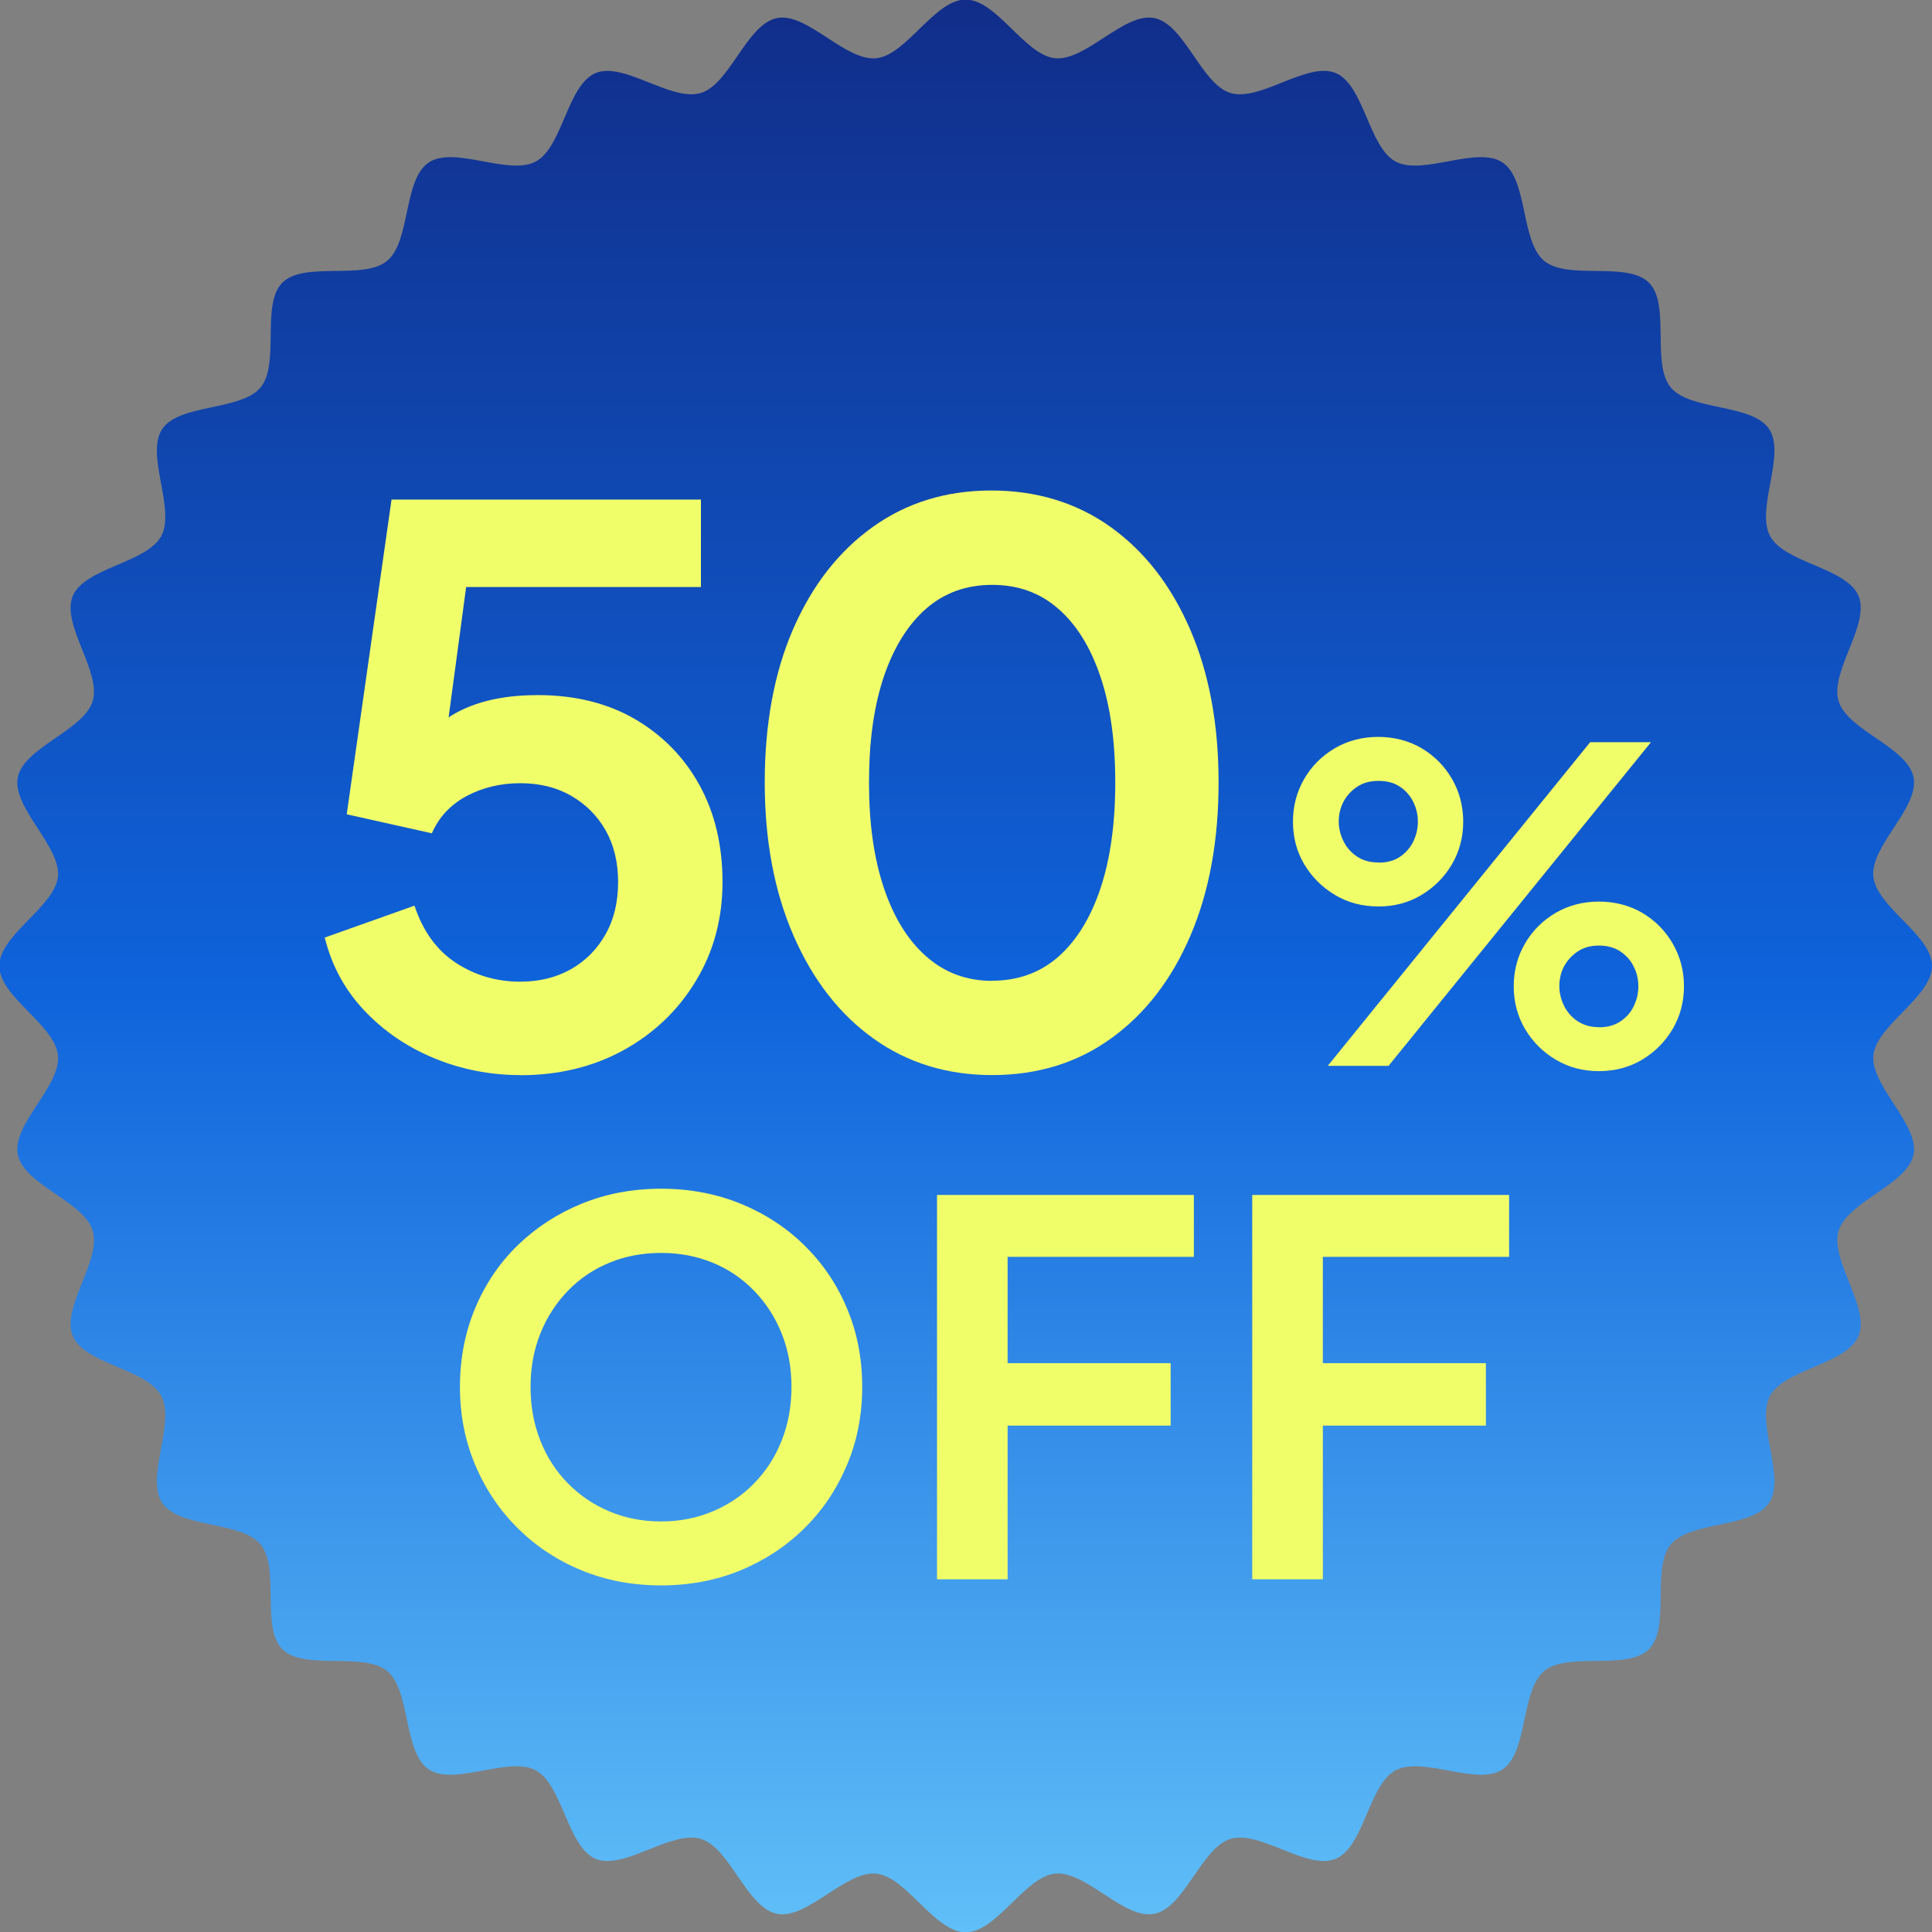 <?xml version="1.0" encoding="UTF-8"?>
<svg id="_レイヤー_2" data-name="レイヤー 2" xmlns="http://www.w3.org/2000/svg" xmlns:xlink="http://www.w3.org/1999/xlink" viewBox="0 0 142.31 142.31">
  <rect x="0" y="0" width="142.31" height="142.31" fill="#808080" stroke="none"/>
  <defs>
    <style>
      .cls-1 {
        fill: #f0ff69;
      }

      .cls-2 {
        fill: url(#_名称未設定グラデーション_9);
      }
    </style>
    <linearGradient id="_名称未設定グラデーション_9" data-name="名称未設定グラデーション 9" x1="71.15" y1="142.31" x2="71.15" y2="0" gradientUnits="userSpaceOnUse">
      <stop offset="0" stop-color="#60bff8"/>
      <stop offset=".49" stop-color="#0f63db"/>
      <stop offset="1" stop-color="#112d89"/>
    </linearGradient>
  </defs>
  <g id="_デザイン" data-name="デザイン">
    <g>
      <path class="cls-2" d="M142.31,71.15c0,2.29-4.1,4.36-4.32,6.59s3.4,5.09,2.96,7.3-4.87,3.46-5.52,5.62,2.34,5.66,1.47,7.74c-.87,2.1-5.45,2.43-6.52,4.42s1.19,6-.07,7.88-5.82,1.32-7.25,3.07,0,6.11-1.6,7.71-5.96.16-7.71,1.6-1.18,5.99-3.07,7.25c-1.88,1.26-5.87-1-7.88.07-1.99,1.06-2.32,5.65-4.42,6.52s-5.56-2.13-7.74-1.47c-2.15.65-3.38,5.08-5.62,5.52s-5.02-3.19-7.3-2.96c-2.23.22-4.3,4.32-6.59,4.32s-4.36-4.1-6.59-4.32c-2.27-.22-5.09,3.4-7.3,2.96-2.24-.44-3.46-4.87-5.62-5.52-2.18-.66-5.66,2.34-7.74,1.47s-2.43-5.45-4.42-6.52c-2-1.07-6,1.19-7.88-.07s-1.32-5.82-3.07-7.25-6.11,0-7.71-1.6-.16-5.96-1.6-7.71-5.99-1.18-7.25-3.07,1-5.87-.07-7.88-5.65-2.32-6.52-4.42,2.13-5.56,1.47-7.74-5.08-3.38-5.52-5.62,3.19-5.02,2.96-7.3-4.32-4.3-4.32-6.59,4.1-4.36,4.32-6.59-3.4-5.09-2.96-7.3,4.87-3.46,5.52-5.62-2.34-5.66-1.47-7.74,5.45-2.43,6.52-4.42-1.19-6,.07-7.88,5.82-1.32,7.25-3.07c1.44-1.75,0-6.11,1.6-7.71,1.6-1.6,5.96-.16,7.71-1.6,1.75-1.44,1.18-5.99,3.07-7.25,1.88-1.26,5.87,1,7.88-.07,1.99-1.06,2.32-5.65,4.42-6.52,2.08-.86,5.56,2.13,7.74,1.47,2.15-.65,3.38-5.08,5.62-5.52,2.2-.44,5.02,3.19,7.3,2.96,2.23-.22,4.3-4.32,6.59-4.32s4.36,4.1,6.59,4.32c2.27.22,5.09-3.4,7.3-2.96,2.24.44,3.46,4.87,5.62,5.52,2.18.66,5.66-2.34,7.74-1.47,2.1.87,2.43,5.45,4.42,6.52,2,1.07,6-1.19,7.88.07s1.32,5.82,3.07,7.25c1.75,1.44,6.11,0,7.71,1.6s.16,5.96,1.6,7.71,5.99,1.18,7.25,3.07-1,5.87.07,7.88,5.65,2.32,6.52,4.42-2.13,5.56-1.47,7.74,5.08,3.38,5.52,5.62-3.19,5.02-2.96,7.3,4.32,4.3,4.32,6.59Z"/>
      <g>
        <path class="cls-1" d="M38.31,79.19c-2.2,0-4.3-.41-6.3-1.23-2-.82-3.72-1.99-5.15-3.5-1.44-1.51-2.42-3.31-2.94-5.4l6.61-2.35c.63,1.9,1.66,3.31,3.08,4.23,1.42.92,2.99,1.37,4.7,1.37,1.42,0,2.67-.31,3.75-.92,1.08-.62,1.93-1.47,2.55-2.58.62-1.1.92-2.38.92-3.84s-.31-2.73-.92-3.81c-.62-1.08-1.47-1.93-2.55-2.55-1.08-.62-2.33-.92-3.75-.92s-2.77.32-3.95.95c-1.18.64-2.03,1.55-2.55,2.74l-6.27-1.4,3.3-23.18h22.79v6.44h-19.71l2.86-3.3-2.35,17.47-2.18-1.79c1.04-1.53,2.32-2.65,3.84-3.36,1.51-.71,3.35-1.06,5.52-1.06,2.76,0,5.16.6,7.2,1.79,2.03,1.2,3.61,2.82,4.73,4.87,1.12,2.05,1.68,4.42,1.68,7.11s-.65,5.12-1.96,7.28c-1.31,2.17-3.08,3.86-5.32,5.1-2.24,1.23-4.78,1.85-7.62,1.85Z"/>
        <path class="cls-1" d="M73.08,79.19c-3.32,0-6.24-.9-8.74-2.69-2.5-1.79-4.46-4.31-5.88-7.56-1.42-3.25-2.13-7.02-2.13-11.31s.7-8.1,2.1-11.31c1.4-3.21,3.35-5.71,5.85-7.5,2.5-1.79,5.41-2.69,8.74-2.69s6.29.9,8.79,2.69c2.5,1.79,4.45,4.3,5.85,7.53,1.4,3.23,2.1,6.99,2.1,11.28s-.69,8.06-2.07,11.28c-1.38,3.23-3.32,5.75-5.82,7.56-2.5,1.81-5.43,2.72-8.79,2.72ZM73.08,72.24c1.9,0,3.53-.59,4.87-1.76,1.34-1.18,2.38-2.86,3.11-5.04.73-2.18,1.09-4.79,1.09-7.81s-.36-5.62-1.09-7.78c-.73-2.17-1.76-3.84-3.11-5.01-1.34-1.18-2.97-1.76-4.87-1.76s-3.53.59-4.87,1.76c-1.34,1.18-2.38,2.85-3.11,5.01-.73,2.17-1.09,4.76-1.09,7.78s.36,5.57,1.09,7.76c.73,2.18,1.77,3.87,3.14,5.07,1.36,1.2,2.98,1.79,4.84,1.79Z"/>
        <path class="cls-1" d="M101.55,66.77c-1.2,0-2.27-.28-3.22-.85s-1.7-1.32-2.26-2.26c-.56-.94-.83-1.98-.83-3.14s.28-2.2.83-3.15c.55-.95,1.31-1.7,2.26-2.26.95-.55,2.01-.83,3.18-.83s2.26.28,3.2.83c.94.56,1.69,1.31,2.24,2.26.55.95.83,2,.83,3.15s-.28,2.2-.83,3.14c-.55.94-1.3,1.69-2.24,2.26-.94.57-2,.85-3.17.85ZM97.8,78.51l19.33-23.84h4.48l-19.33,23.84h-4.48ZM101.55,63.54c.62,0,1.14-.14,1.57-.43.43-.29.75-.66.98-1.12.22-.46.34-.94.34-1.46s-.11-1-.34-1.46c-.22-.46-.55-.83-.98-1.12-.43-.29-.95-.43-1.57-.43s-1.15.14-1.58.43c-.44.29-.77.66-1.01,1.1-.23.45-.35.94-.35,1.47,0,.49.12.97.35,1.44s.57.85,1.01,1.14c.44.29.96.43,1.58.43ZM117.77,78.9c-1.17,0-2.23-.28-3.18-.85-.95-.56-1.7-1.32-2.26-2.26-.55-.94-.83-1.98-.83-3.14s.28-2.2.83-3.15,1.31-1.7,2.26-2.26c.95-.55,2.01-.83,3.18-.83s2.26.28,3.2.83c.94.56,1.69,1.31,2.24,2.26.55.95.83,2,.83,3.15s-.28,2.2-.83,3.14c-.56.94-1.3,1.69-2.24,2.26-.94.56-2.01.85-3.2.85ZM117.77,75.67c.62,0,1.15-.14,1.58-.43.44-.29.77-.66.99-1.12.22-.46.34-.94.34-1.46s-.11-1-.34-1.46c-.22-.46-.56-.83-.99-1.12-.44-.29-.97-.43-1.58-.43s-1.11.14-1.55.43c-.44.29-.77.66-1.01,1.1-.24.45-.35.94-.35,1.47,0,.49.12.97.35,1.44.23.47.57.85,1.01,1.14.44.29.95.43,1.55.43Z"/>
      </g>
      <g>
        <path class="cls-1" d="M48.69,116.78c-2.1,0-4.05-.37-5.83-1.1-1.79-.73-3.35-1.76-4.69-3.08-1.34-1.32-2.39-2.87-3.15-4.65-.76-1.79-1.14-3.72-1.14-5.79s.37-4.01,1.12-5.8c.75-1.79,1.79-3.33,3.14-4.64,1.34-1.3,2.91-2.32,4.71-3.06,1.8-.73,3.75-1.1,5.85-1.1s4.05.37,5.85,1.1c1.8.74,3.37,1.76,4.71,3.08,1.34,1.32,2.39,2.86,3.13,4.64.75,1.77,1.12,3.7,1.12,5.78s-.38,4.01-1.14,5.79c-.76,1.79-1.81,3.34-3.15,4.65-1.34,1.32-2.91,2.34-4.69,3.08-1.79.73-3.73,1.1-5.83,1.1ZM48.69,112.07c1.37,0,2.63-.25,3.8-.74,1.17-.49,2.19-1.18,3.06-2.07s1.55-1.94,2.03-3.15c.48-1.22.72-2.53.72-3.95s-.24-2.73-.72-3.93c-.48-1.2-1.16-2.25-2.03-3.15-.87-.9-1.89-1.59-3.06-2.07-1.17-.48-2.43-.72-3.8-.72s-2.64.24-3.8.72c-1.17.48-2.19,1.17-3.06,2.07-.87.9-1.55,1.95-2.03,3.15-.48,1.2-.72,2.51-.72,3.93s.24,2.74.72,3.95c.48,1.22,1.16,2.27,2.03,3.15.87.89,1.89,1.58,3.06,2.07,1.17.49,2.43.74,3.8.74Z"/>
        <path class="cls-1" d="M69.02,116.33v-28.31h18.92v4.56h-13.72v7.83h12.01v4.6h-12.01v11.32h-5.21Z"/>
        <path class="cls-1" d="M92.24,116.33v-28.31h18.92v4.56h-13.72v7.83h12.01v4.6h-12.01v11.32h-5.21Z"/>
      </g>
    </g>
  </g>
</svg>
